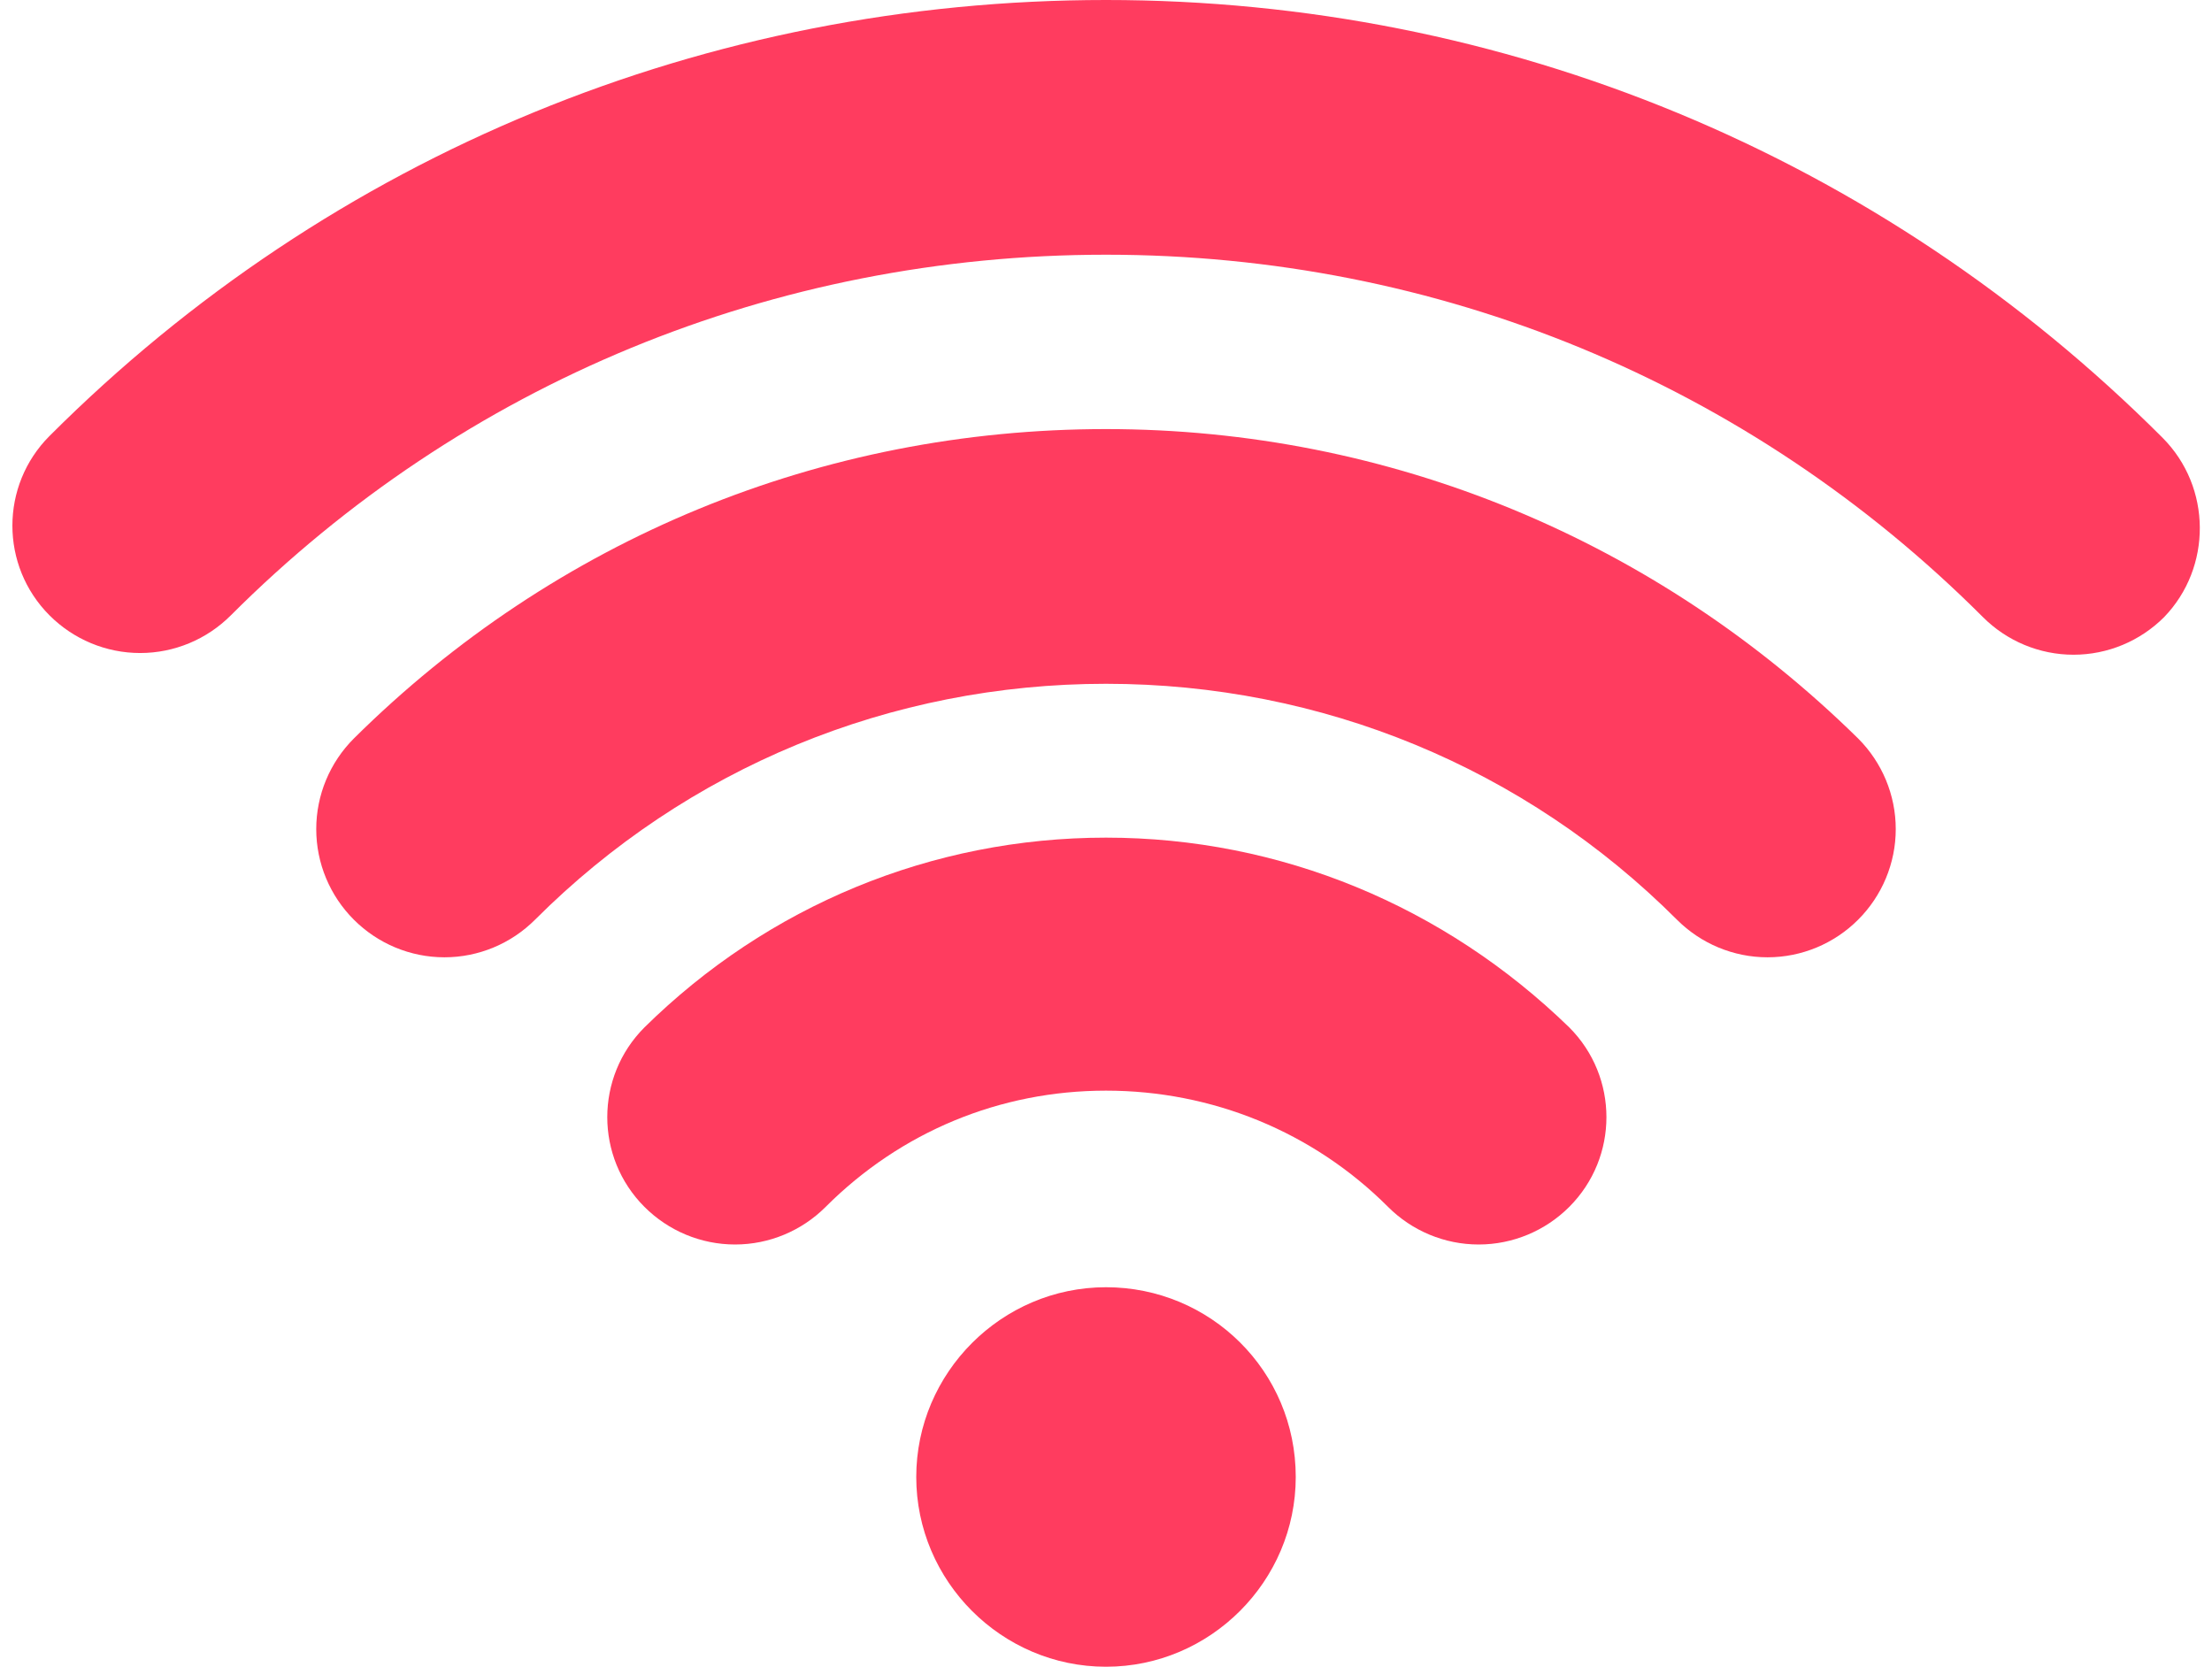 <?xml version="1.0" encoding="UTF-8" standalone="no"?><svg xmlns="http://www.w3.org/2000/svg" xmlns:xlink="http://www.w3.org/1999/xlink" enable-background="new 0 0 128 128" fill="#ff3c5f" height="97.5" preserveAspectRatio="xMidYMid meet" version="1" viewBox="-0.7 15.3 129.4 97.5" width="129.4" zoomAndPan="magnify">
 <g id="change1_1"><path d="m64 90.6c-6.1 0-11.1 5-11.1 11.1s5 11.1 11.1 11.1 11.1-5 11.1-11.1c0-6.2-5-11.1-11.1-11.1z" fill="inherit"/></g>
 <g id="change1_2"><path d="m64 64.3c-10.2 0-19.8 4-27 11.1-2.9 2.9-2.9 7.6 0 10.5 1.4 1.4 3.3 2.2 5.3 2.2s3.9-0.8 5.3-2.2c4.4-4.4 10.2-6.8 16.4-6.8s12.1 2.4 16.5 6.8c1.4 1.4 3.3 2.2 5.3 2.2s3.9-0.8 5.3-2.2c2.9-2.9 2.9-7.6 0-10.5-7.3-7.1-16.9-11.1-27.1-11.1z" fill="inherit"/></g>
 <g id="change1_3"><path d="m125.8 40.9c-16.5-16.5-38.5-25.6-61.8-25.6s-45.3 9-61.8 25.5c-2.9 2.9-2.9 7.6 0 10.5 1.4 1.4 3.3 2.2 5.3 2.2s3.9-0.8 5.3-2.2c13.6-13.6 31.8-21.1 51.2-21.1s37.6 7.5 51.3 21.2c1.4 1.4 3.3 2.2 5.3 2.2s3.9-0.8 5.3-2.2c2.8-2.9 2.8-7.6-0.1-10.5z" fill="inherit"/></g>
 <g id="change1_4"><path d="m64 40.4c-16.6 0-32.2 6.4-44 18.1-1.4 1.4-2.2 3.3-2.2 5.3s0.8 3.9 2.2 5.3 3.3 2.2 5.3 2.2 3.9-0.8 5.3-2.2c8.9-8.9 20.8-13.8 33.4-13.8s24.5 4.9 33.4 13.8c1.4 1.4 3.3 2.2 5.3 2.2s3.9-0.8 5.3-2.2 2.2-3.3 2.2-5.3-0.8-3.9-2.2-5.3c-11.8-11.6-27.4-18.1-44-18.1z" fill="inherit"/></g>
</svg>